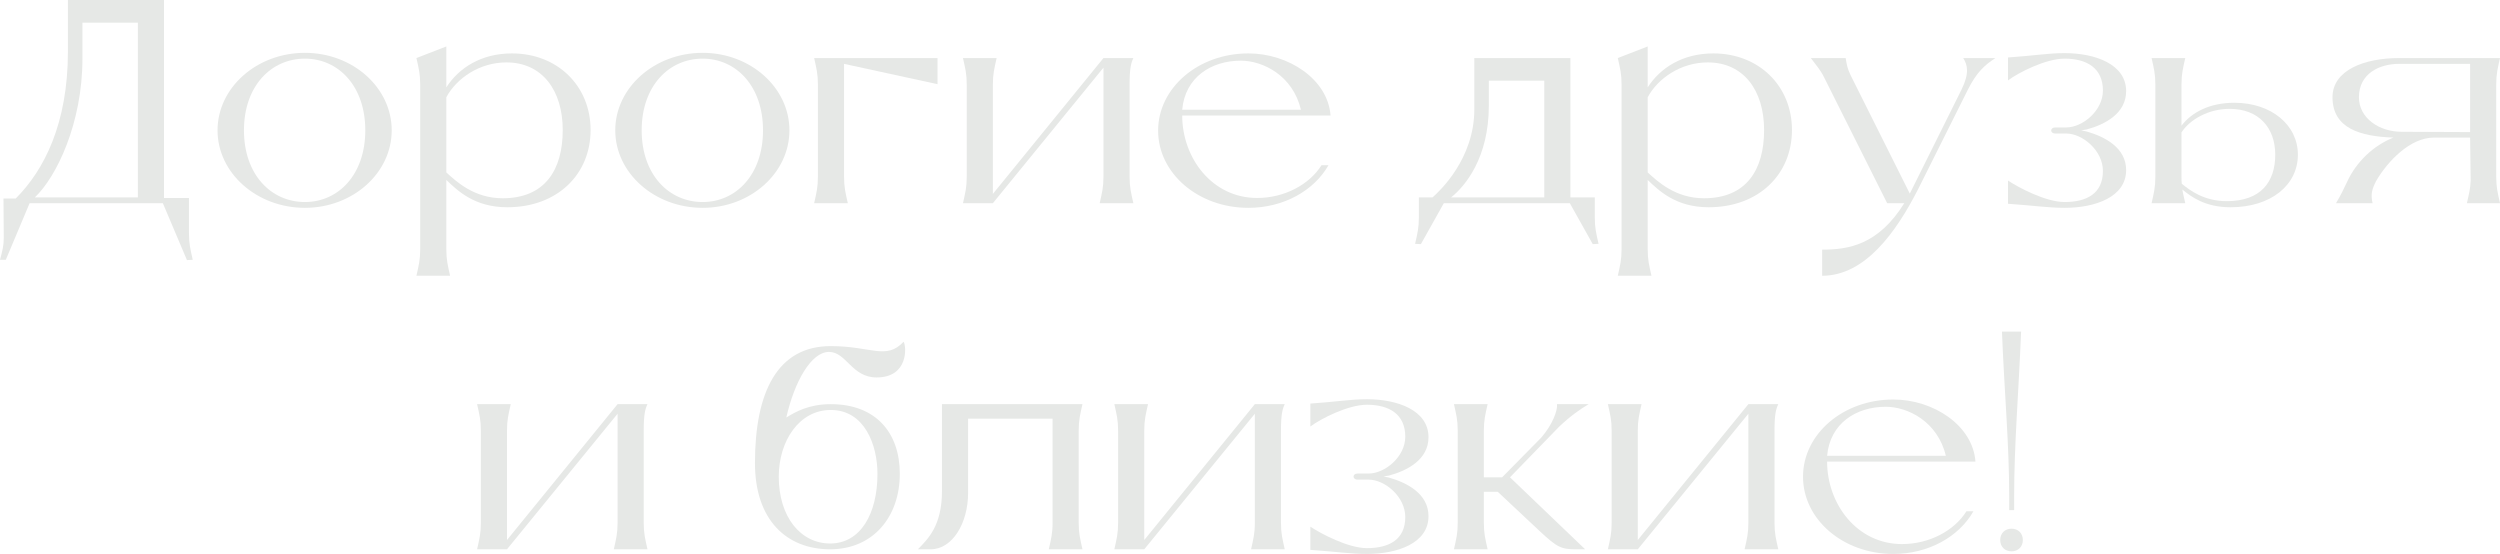 <?xml version="1.0" encoding="UTF-8"?> <svg xmlns="http://www.w3.org/2000/svg" viewBox="0 0 223.922 49.616" fill="none"><path d="M17.264 23.27L16.744 23.296L14.586 18.2H2.652L0.52 23.27H0C0.208 22.49 0.338 22.022 0.338 21.294L0.312 17.784H1.404C3.952 15.236 6.084 11.076 6.084 4.602V0H14.69V17.732H16.926V20.878C16.926 21.866 17.056 22.334 17.264 23.27ZM3.12 17.68H12.35V2.028H7.384V5.252C7.384 11.024 5.07 15.834 3.12 17.68Z" fill="#E6E8E6"></path><path d="M27.311 18.616C22.995 18.616 19.485 15.496 19.485 11.674C19.485 7.852 22.995 4.732 27.311 4.732C31.601 4.732 35.085 7.852 35.085 11.674C35.085 15.496 31.601 18.616 27.311 18.616ZM27.311 18.096C30.301 18.096 32.719 15.652 32.719 11.674C32.719 7.696 30.301 5.252 27.311 5.252C24.295 5.252 21.851 7.696 21.851 11.674C21.851 15.652 24.295 18.096 27.311 18.096Z" fill="#E6E8E6"></path><path d="M45.853 4.784C49.935 4.784 52.899 7.696 52.899 11.648C52.899 15.6 49.935 18.564 45.437 18.564C42.499 18.564 40.991 17.082 39.977 16.12V22.308C39.977 23.296 40.107 23.764 40.315 24.7H37.299C37.507 23.764 37.637 23.296 37.637 22.308V7.592C37.637 6.604 37.507 6.136 37.299 5.2L39.977 4.16V7.826C41.095 6.084 43.097 4.784 45.853 4.784ZM45.021 17.758C48.817 17.758 50.403 15.21 50.403 11.648C50.403 8.086 48.557 5.59 45.359 5.59C42.941 5.59 40.887 7.02 39.977 8.71V15.444C40.887 16.276 42.473 17.758 45.021 17.758Z" fill="#E6E8E6"></path><path d="M62.934 18.616C58.618 18.616 55.108 15.496 55.108 11.674C55.108 7.852 58.618 4.732 62.934 4.732C67.224 4.732 70.708 7.852 70.708 11.674C70.708 15.496 67.224 18.616 62.934 18.616ZM62.934 18.096C65.924 18.096 68.342 15.652 68.342 11.674C68.342 7.696 65.924 5.252 62.934 5.252C59.918 5.252 57.474 7.696 57.474 11.674C57.474 15.652 59.918 18.096 62.934 18.096Z" fill="#E6E8E6"></path><path d="M83.972 5.2V7.54L75.6 5.72V15.808C75.6 16.796 75.73 17.264 75.938 18.2H72.922C73.13 17.264 73.26 16.796 73.26 15.808V7.592C73.26 6.604 73.13 6.136 72.922 5.2H83.972Z" fill="#E6E8E6"></path><path d="M101.176 7.592V15.808C101.176 16.796 101.306 17.264 101.514 18.2H98.498C98.706 17.264 98.836 16.796 98.836 15.808V6.058L88.93 18.2H86.252C86.46 17.264 86.59 16.796 86.59 15.808V7.592C86.59 6.604 86.46 6.136 86.252 5.2H89.268C89.06 6.136 88.93 6.604 88.93 7.592V17.368L98.836 5.2H101.514C101.306 5.642 101.176 6.11 101.176 7.592Z" fill="#E6E8E6"></path><path d="M118.369 14.794H118.993C117.693 17.082 114.963 18.616 111.817 18.616C107.319 18.616 103.731 15.522 103.731 11.7C103.731 7.878 107.319 4.784 111.817 4.784C115.405 4.784 118.941 7.098 119.175 10.348H105.889C105.889 14.144 108.567 17.732 112.597 17.732C115.041 17.732 117.277 16.536 118.369 14.794ZM105.889 9.828H116.523C115.795 6.76 113.117 5.434 111.141 5.434C108.489 5.434 106.149 6.916 105.889 9.828Z" fill="#E6E8E6"></path><path d="M143.181 21.84L142.661 21.866L140.607 18.2H129.322L127.268 21.866L126.749 21.84C126.957 20.904 127.087 20.436 127.087 19.448V17.68H128.309C128.959 17.108 132.053 14.222 132.053 9.802V5.2H140.659V17.68H142.843V19.448C142.843 20.436 142.972 20.904 143.181 21.84ZM129.973 17.68H138.319V7.228H133.353V9.464C133.353 14.118 131.247 16.666 129.973 17.68Z" fill="#E6E8E6"></path><path d="M153.458 4.784C157.54 4.784 160.504 7.696 160.504 11.648C160.504 15.6 157.54 18.564 153.042 18.564C150.104 18.564 148.596 17.082 147.582 16.12V22.308C147.582 23.296 147.712 23.764 147.92 24.7H144.904C145.112 23.764 145.242 23.296 145.242 22.308V7.592C145.242 6.604 145.112 6.136 144.904 5.2L147.582 4.16V7.826C148.7 6.084 150.702 4.784 153.458 4.784ZM152.626 17.758C156.422 17.758 158.008 15.21 158.008 11.648C158.008 8.086 156.162 5.59 152.964 5.59C150.546 5.59 148.492 7.02 147.582 8.71V15.444C148.492 16.276 150.078 17.758 152.626 17.758Z" fill="#E6E8E6"></path><path d="M175.843 5.2H178.729C177.767 5.824 177.039 6.474 176.259 8.034L171.813 16.926C169.837 20.8 167.055 24.7 163.207 24.7V22.36C165.573 22.36 168.225 21.944 170.565 18.2H169.031L163.363 6.89C163.025 6.214 162.687 5.876 162.193 5.2H165.313C165.417 5.824 165.469 6.136 165.755 6.734L171.059 17.342L175.687 8.034C176.415 6.552 176.233 5.824 175.843 5.2Z" fill="#E6E8E6"></path><path d="M179.854 18.252V16.172C180.79 16.796 183.234 18.096 184.924 18.096C186.926 18.096 188.356 17.316 188.356 15.314C188.356 13.468 186.51 11.96 185.08 11.96H184.092C183.598 11.96 183.598 11.414 184.092 11.414H185.08C186.51 11.414 188.356 9.932 188.356 8.112C188.356 6.11 186.926 5.252 184.924 5.252C183.234 5.252 180.79 6.5 179.854 7.202V5.148C182.168 4.992 183.442 4.758 184.924 4.758C187.654 4.758 190.436 5.746 190.436 8.164C190.436 10.166 188.538 11.154 186.9 11.596L186.406 11.674L186.9 11.778C188.538 12.246 190.436 13.234 190.436 15.236C190.436 17.654 187.654 18.616 184.924 18.616C183.442 18.616 182.168 18.408 179.854 18.252Z" fill="#E6E8E6"></path><path d="M200.125 9.204C203.427 9.204 205.819 11.18 205.819 13.858C205.819 16.562 203.427 18.564 199.787 18.564C197.499 18.564 196.277 17.628 195.471 16.978C195.523 17.342 195.627 17.706 195.731 18.2H192.715C192.923 17.264 193.053 16.796 193.053 15.808V7.592C193.053 6.604 192.923 6.136 192.715 5.2H195.731C195.523 6.136 195.393 6.604 195.393 7.592V11.258C196.303 10.062 197.915 9.204 200.125 9.204ZM199.449 18.018C202.517 18.018 203.791 16.276 203.791 13.858C203.791 11.44 202.309 9.75 199.709 9.75C197.785 9.75 196.147 10.712 195.393 11.856V15.808C195.393 16.042 195.393 16.276 195.419 16.458C196.147 17.056 197.421 18.018 199.449 18.018Z" fill="#E6E8E6"></path><path d="M223.583 7.592V15.808C223.583 16.796 223.713 17.264 223.922 18.2H220.958C221.14 17.368 221.27 16.926 221.296 16.146L221.244 12.324H217.993C215.887 12.324 213.86 14.43 212.82 16.224C212.456 16.952 212.325 17.394 212.508 18.2H209.232C209.7 17.42 209.908 16.952 210.246 16.25C211.052 14.508 212.586 13.026 214.379 12.324C211.39 12.22 208.92 11.492 208.92 8.71C208.92 6.266 211.806 5.2 214.874 5.2H223.922C223.713 6.136 223.583 6.604 223.583 7.592ZM221.244 11.83V5.72H214.874C213.106 5.72 211.286 6.604 211.286 8.71C211.286 10.582 213.106 11.804 215.107 11.804L221.244 11.83Z" fill="#E6E8E6"></path><path d="M57.656 38.592V46.808C57.656 47.796 57.787 48.264 57.994 49.2H54.979C55.186 48.264 55.316 47.796 55.316 46.808V37.058L45.41 49.2H42.733C42.94 48.264 43.07 47.796 43.07 46.808V38.592C43.07 37.604 42.94 37.136 42.733 36.2H45.748C45.54 37.136 45.41 37.604 45.41 38.592V48.368L55.316 36.2H57.994C57.787 36.642 57.656 37.11 57.656 38.592Z" fill="#E6E8E6"></path><path d="M74.407 36.2C78.463 36.2 80.595 38.774 80.595 42.44C80.595 46.288 78.203 49.2 74.355 49.2C70.455 49.2 67.621 46.574 67.621 41.478C67.621 35.082 69.649 31 74.407 31C78.047 31 79.373 32.274 80.933 30.61C81.193 31 81.401 33.808 78.515 33.808C76.279 33.808 75.811 31.52 74.251 31.52C72.665 31.52 71.157 34.172 70.429 37.396C71.235 36.902 72.431 36.2 74.407 36.2ZM74.355 48.68C77.085 48.68 78.593 46.002 78.593 42.44C78.593 39.866 77.449 36.72 74.407 36.72C71.599 36.72 69.753 39.476 69.753 42.7C69.753 46.288 71.703 48.68 74.355 48.68Z" fill="#E6E8E6"></path><path d="M96.617 38.592V46.808C96.617 47.796 96.747 48.264 96.955 49.2H93.939C94.147 48.264 94.278 47.796 94.278 46.808V37.5H86.711V44.156C86.711 46.86 85.307 49.2 83.357 49.2H82.213C83.123 48.264 84.371 47.094 84.371 43.974V36.2H96.955C96.747 37.136 96.617 37.604 96.617 38.592Z" fill="#E6E8E6"></path><path d="M114.735 38.592V46.808C114.735 47.796 114.865 48.264 115.072 49.2H112.057C112.264 48.264 112.395 47.796 112.395 46.808V37.058L102.489 49.2H99.811C100.018 48.264 100.148 47.796 100.148 46.808V38.592C100.148 37.604 100.018 37.136 99.811 36.2H102.827C102.619 37.136 102.489 37.604 102.489 38.592V48.368L112.395 36.2H115.072C114.865 36.642 114.735 37.11 114.735 38.592Z" fill="#E6E8E6"></path><path d="M117.367 49.252V47.172C118.303 47.796 120.747 49.096 122.437 49.096C124.439 49.096 125.869 48.316 125.869 46.314C125.869 44.468 124.023 42.96 122.593 42.96H121.605C121.111 42.96 121.111 42.414 121.605 42.414H122.593C124.023 42.414 125.869 40.932 125.869 39.112C125.869 37.11 124.439 36.252 122.437 36.252C120.747 36.252 118.303 37.5 117.367 38.202V36.148C119.681 35.992 120.955 35.758 122.437 35.758C125.167 35.758 127.949 36.746 127.949 39.164C127.949 41.166 126.051 42.154 124.413 42.596L123.919 42.674L124.413 42.778C126.051 43.246 127.949 44.234 127.949 46.236C127.949 48.654 125.167 49.616 122.437 49.616C120.955 49.616 119.681 49.408 117.367 49.252Z" fill="#E6E8E6"></path><path d="M139.641 38.228L135.246 42.752L141.981 49.2H141.227C139.849 49.2 139.51 49.07 137.898 47.562L134.155 44.052H132.906V46.808C132.906 47.796 133.036 48.264 133.245 49.2H130.228C130.437 48.264 130.567 47.796 130.567 46.808V38.592C130.567 37.604 130.437 37.136 130.228 36.2H133.245C133.036 37.136 132.906 37.604 132.906 38.592V42.752H134.544L138.054 39.19C139.069 38.02 139.536 36.72 139.458 36.2H142.292C141.512 36.668 140.681 37.24 139.641 38.228Z" fill="#E6E8E6"></path><path d="M158.94 38.592V46.808C158.94 47.796 159.07 48.264 159.278 49.2H156.262C156.47 48.264 156.6 47.796 156.6 46.808V37.058L146.694 49.2H144.016C144.224 48.264 144.354 47.796 144.354 46.808V38.592C144.354 37.604 144.224 37.136 144.016 36.2H147.032C146.824 37.136 146.694 37.604 146.694 38.592V48.368L156.6 36.2H159.278C159.07 36.642 158.94 37.11 158.94 38.592Z" fill="#E6E8E6"></path><path d="M176.133 45.794H176.757C175.457 48.082 172.727 49.616 169.581 49.616C165.082 49.616 161.494 46.522 161.494 42.7C161.494 38.878 165.082 35.784 169.581 35.784C173.169 35.784 176.705 38.098 176.939 41.348H163.652C163.652 45.144 166.331 48.732 170.361 48.732C172.805 48.732 175.04 47.536 176.133 45.794ZM163.652 40.828H174.287C173.559 37.76 170.88 36.434 168.905 36.434C166.253 36.434 163.913 37.916 163.652 40.828Z" fill="#E6E8E6"></path><path d="M179.962 45.69V44.494C179.962 39.814 179.546 35.42 179.312 29.7H181.028C180.794 35.446 180.404 39.814 180.404 44.494V45.69H179.962ZM179.156 48.368C179.156 47.77 179.572 47.354 180.17 47.354C180.768 47.354 181.184 47.77 181.184 48.368C181.184 48.966 180.768 49.382 180.17 49.382C179.572 49.382 179.156 48.966 179.156 48.368Z" fill="#E6E8E6"></path></svg> 